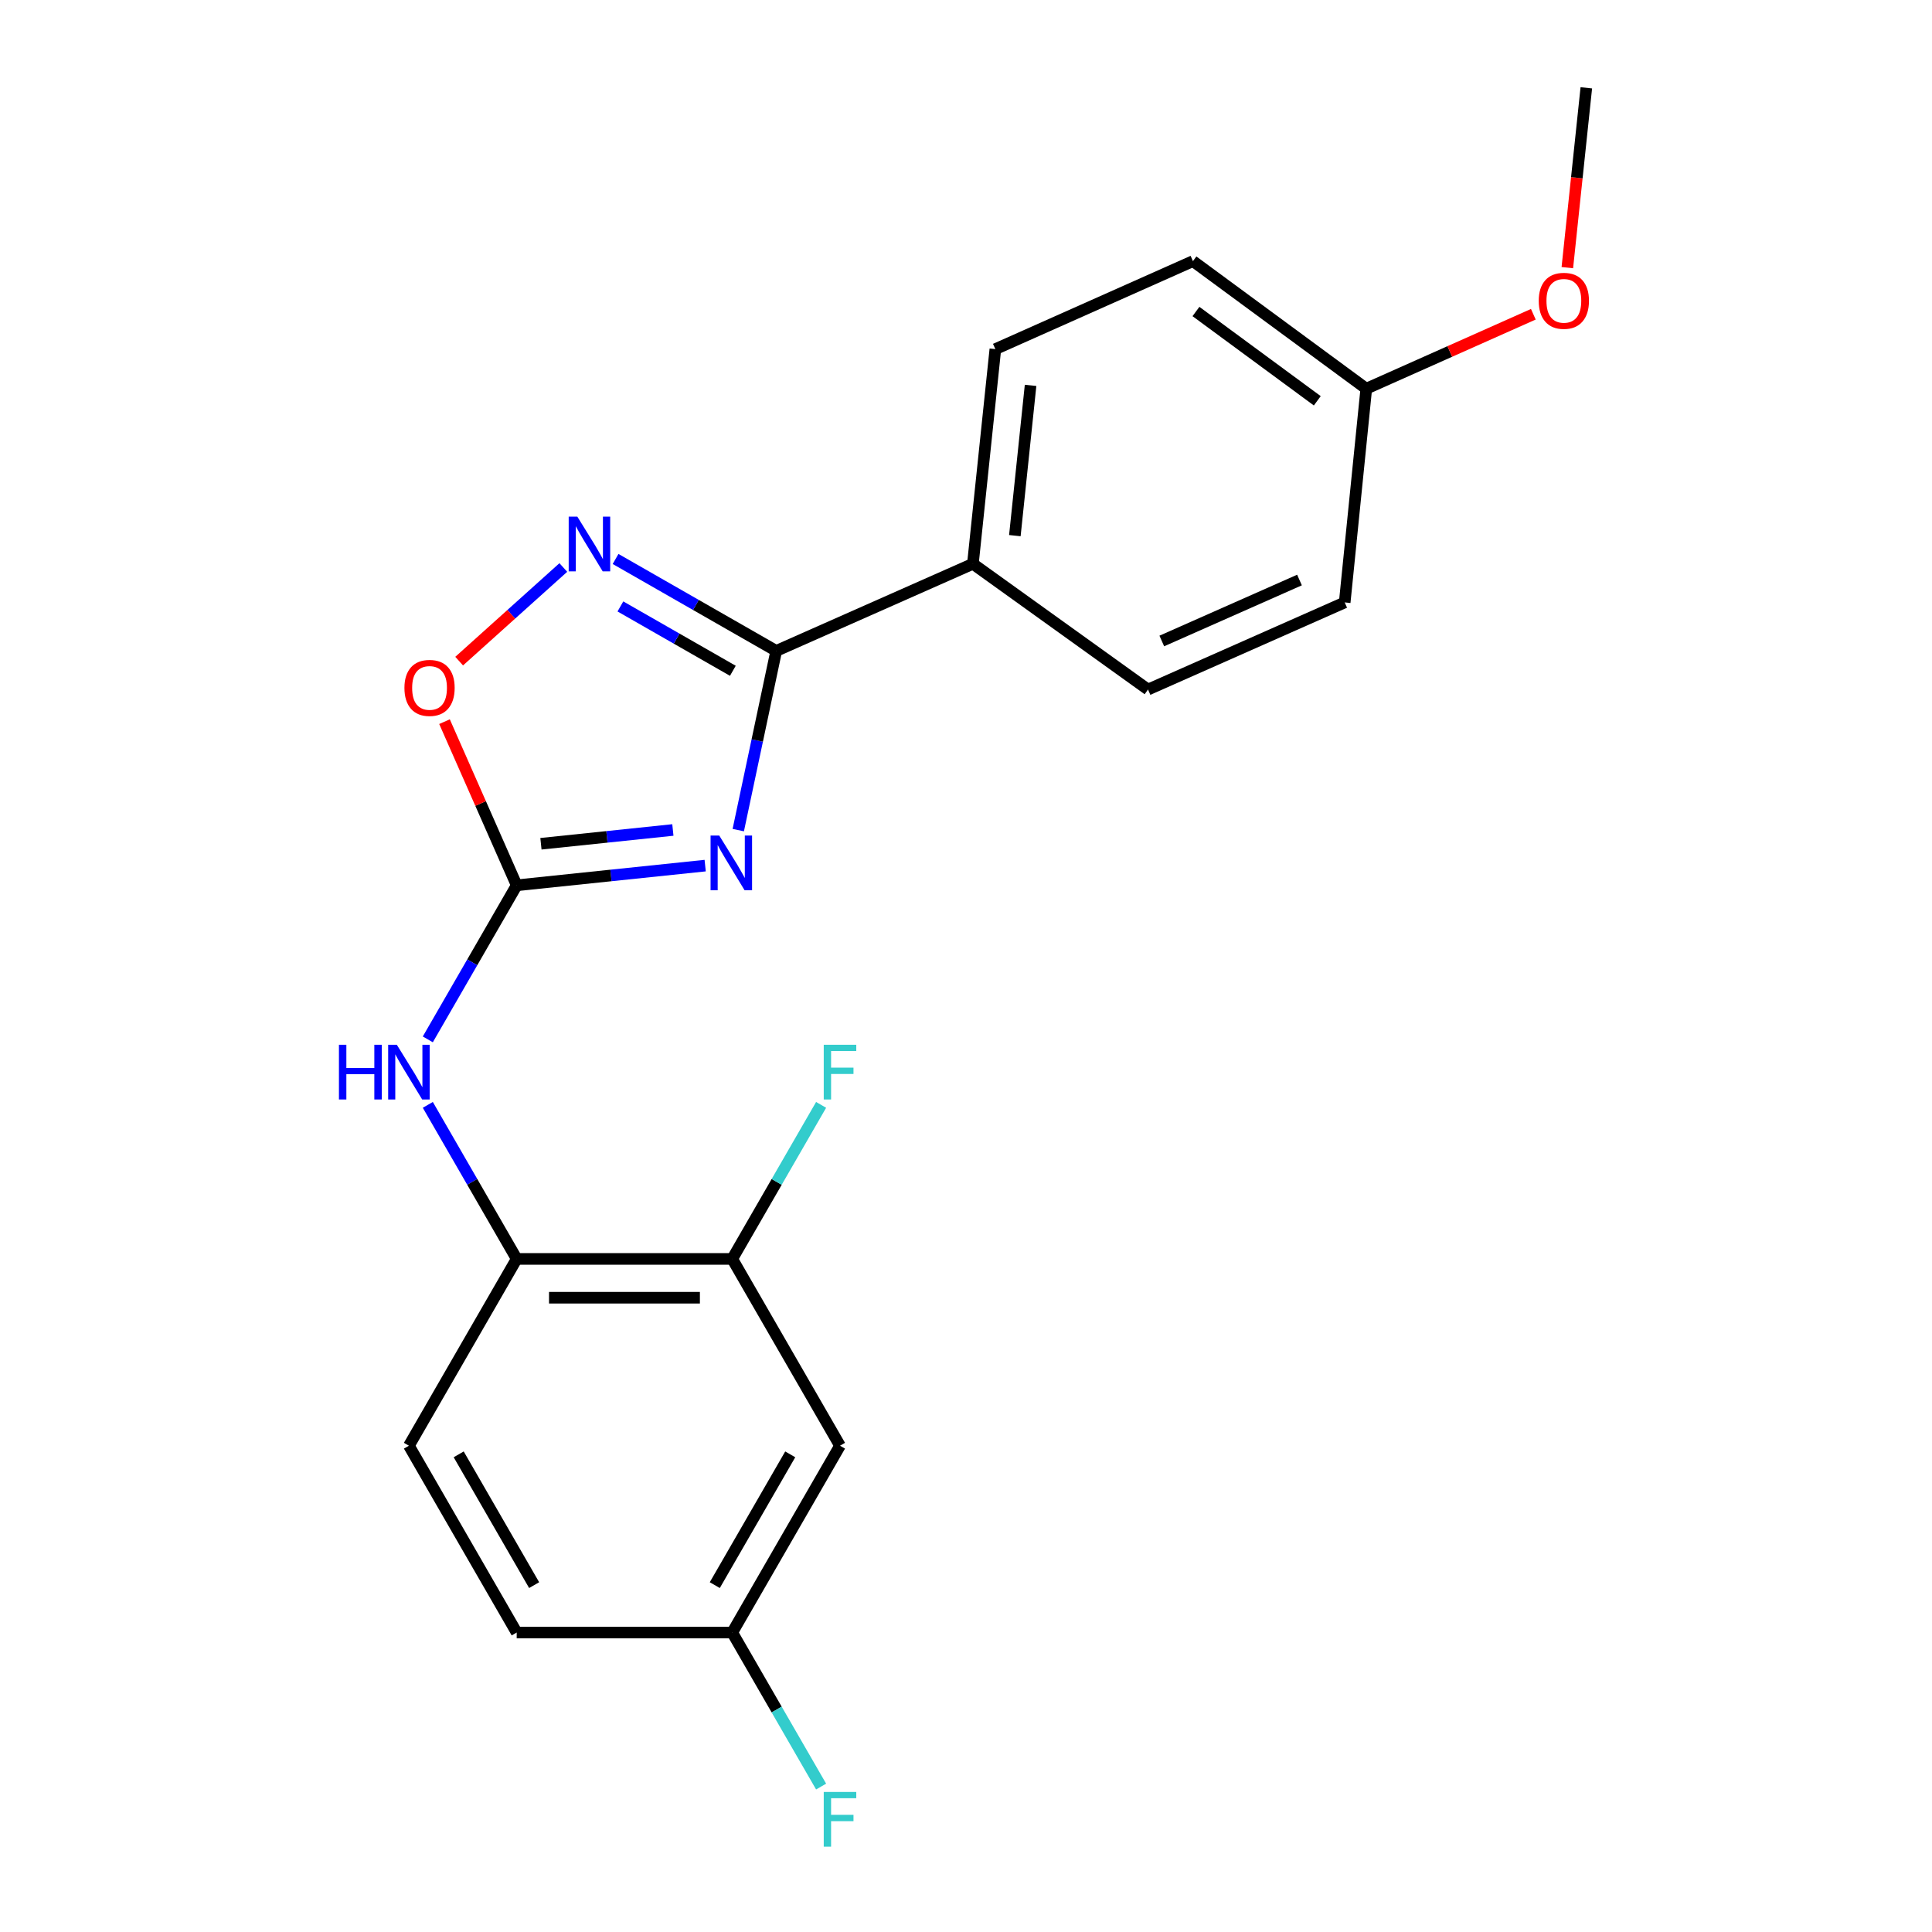 <?xml version='1.0' encoding='iso-8859-1'?>
<svg version='1.1' baseProfile='full'
              xmlns='http://www.w3.org/2000/svg'
                      xmlns:rdkit='http://www.rdkit.org/xml'
                      xmlns:xlink='http://www.w3.org/1999/xlink'
                  xml:space='preserve'
width='1000px' height='1000px' viewBox='0 0 1000 1000'>
<!-- END OF HEADER -->
<rect style='opacity:1.0;fill:#FFFFFF;stroke:none' width='1000' height='1000' x='0' y='0'> </rect>
<path class='bond-0' d='M 364.999,448.041 L 316.22,453.136' style='fill:none;fill-rule:evenodd;stroke:#0000FF;stroke-width:6px;stroke-linecap:butt;stroke-linejoin:miter;stroke-opacity:1' />
<path class='bond-0' d='M 316.22,453.136 L 267.441,458.231' style='fill:none;fill-rule:evenodd;stroke:#000000;stroke-width:6px;stroke-linecap:butt;stroke-linejoin:miter;stroke-opacity:1' />
<path class='bond-0' d='M 348.279,429.595 L 314.134,433.162' style='fill:none;fill-rule:evenodd;stroke:#0000FF;stroke-width:6px;stroke-linecap:butt;stroke-linejoin:miter;stroke-opacity:1' />
<path class='bond-0' d='M 314.134,433.162 L 279.989,436.728' style='fill:none;fill-rule:evenodd;stroke:#000000;stroke-width:6px;stroke-linecap:butt;stroke-linejoin:miter;stroke-opacity:1' />
<path class='bond-1' d='M 382.125,429.664 L 391.948,383.286' style='fill:none;fill-rule:evenodd;stroke:#0000FF;stroke-width:6px;stroke-linecap:butt;stroke-linejoin:miter;stroke-opacity:1' />
<path class='bond-1' d='M 391.948,383.286 L 401.772,336.909' style='fill:none;fill-rule:evenodd;stroke:#000000;stroke-width:6px;stroke-linecap:butt;stroke-linejoin:miter;stroke-opacity:1' />
<path class='bond-3' d='M 267.441,458.231 L 248.759,415.881' style='fill:none;fill-rule:evenodd;stroke:#000000;stroke-width:6px;stroke-linecap:butt;stroke-linejoin:miter;stroke-opacity:1' />
<path class='bond-3' d='M 248.759,415.881 L 230.077,373.531' style='fill:none;fill-rule:evenodd;stroke:#FF0000;stroke-width:6px;stroke-linecap:butt;stroke-linejoin:miter;stroke-opacity:1' />
<path class='bond-4' d='M 267.441,458.231 L 244.438,498.104' style='fill:none;fill-rule:evenodd;stroke:#000000;stroke-width:6px;stroke-linecap:butt;stroke-linejoin:miter;stroke-opacity:1' />
<path class='bond-4' d='M 244.438,498.104 L 221.435,537.978' style='fill:none;fill-rule:evenodd;stroke:#0000FF;stroke-width:6px;stroke-linecap:butt;stroke-linejoin:miter;stroke-opacity:1' />
<path class='bond-2' d='M 401.772,336.909 L 360.196,313.116' style='fill:none;fill-rule:evenodd;stroke:#000000;stroke-width:6px;stroke-linecap:butt;stroke-linejoin:miter;stroke-opacity:1' />
<path class='bond-2' d='M 360.196,313.116 L 318.621,289.322' style='fill:none;fill-rule:evenodd;stroke:#0000FF;stroke-width:6px;stroke-linecap:butt;stroke-linejoin:miter;stroke-opacity:1' />
<path class='bond-2' d='M 379.324,347.201 L 350.221,330.546' style='fill:none;fill-rule:evenodd;stroke:#000000;stroke-width:6px;stroke-linecap:butt;stroke-linejoin:miter;stroke-opacity:1' />
<path class='bond-2' d='M 350.221,330.546 L 321.118,313.89' style='fill:none;fill-rule:evenodd;stroke:#0000FF;stroke-width:6px;stroke-linecap:butt;stroke-linejoin:miter;stroke-opacity:1' />
<path class='bond-7' d='M 401.772,336.909 L 503.568,291.824' style='fill:none;fill-rule:evenodd;stroke:#000000;stroke-width:6px;stroke-linecap:butt;stroke-linejoin:miter;stroke-opacity:1' />
<path class='bond-21' d='M 291.574,293.737 L 264.617,317.968' style='fill:none;fill-rule:evenodd;stroke:#0000FF;stroke-width:6px;stroke-linecap:butt;stroke-linejoin:miter;stroke-opacity:1' />
<path class='bond-21' d='M 264.617,317.968 L 237.661,342.199' style='fill:none;fill-rule:evenodd;stroke:#FF0000;stroke-width:6px;stroke-linecap:butt;stroke-linejoin:miter;stroke-opacity:1' />
<path class='bond-5' d='M 221.436,571.879 L 244.439,611.747' style='fill:none;fill-rule:evenodd;stroke:#0000FF;stroke-width:6px;stroke-linecap:butt;stroke-linejoin:miter;stroke-opacity:1' />
<path class='bond-5' d='M 244.439,611.747 L 267.441,651.615' style='fill:none;fill-rule:evenodd;stroke:#000000;stroke-width:6px;stroke-linecap:butt;stroke-linejoin:miter;stroke-opacity:1' />
<path class='bond-6' d='M 267.441,651.615 L 379,651.615' style='fill:none;fill-rule:evenodd;stroke:#000000;stroke-width:6px;stroke-linecap:butt;stroke-linejoin:miter;stroke-opacity:1' />
<path class='bond-6' d='M 284.175,671.698 L 362.266,671.698' style='fill:none;fill-rule:evenodd;stroke:#000000;stroke-width:6px;stroke-linecap:butt;stroke-linejoin:miter;stroke-opacity:1' />
<path class='bond-9' d='M 267.441,651.615 L 211.656,748.302' style='fill:none;fill-rule:evenodd;stroke:#000000;stroke-width:6px;stroke-linecap:butt;stroke-linejoin:miter;stroke-opacity:1' />
<path class='bond-8' d='M 379,651.615 L 434.785,748.302' style='fill:none;fill-rule:evenodd;stroke:#000000;stroke-width:6px;stroke-linecap:butt;stroke-linejoin:miter;stroke-opacity:1' />
<path class='bond-13' d='M 379,651.615 L 402.003,611.747' style='fill:none;fill-rule:evenodd;stroke:#000000;stroke-width:6px;stroke-linecap:butt;stroke-linejoin:miter;stroke-opacity:1' />
<path class='bond-13' d='M 402.003,611.747 L 425.005,571.879' style='fill:none;fill-rule:evenodd;stroke:#33CCCC;stroke-width:6px;stroke-linecap:butt;stroke-linejoin:miter;stroke-opacity:1' />
<path class='bond-10' d='M 503.568,291.824 L 515.194,180.711' style='fill:none;fill-rule:evenodd;stroke:#000000;stroke-width:6px;stroke-linecap:butt;stroke-linejoin:miter;stroke-opacity:1' />
<path class='bond-10' d='M 525.286,277.247 L 533.424,199.468' style='fill:none;fill-rule:evenodd;stroke:#000000;stroke-width:6px;stroke-linecap:butt;stroke-linejoin:miter;stroke-opacity:1' />
<path class='bond-11' d='M 503.568,291.824 L 594.208,356.903' style='fill:none;fill-rule:evenodd;stroke:#000000;stroke-width:6px;stroke-linecap:butt;stroke-linejoin:miter;stroke-opacity:1' />
<path class='bond-23' d='M 434.785,748.302 L 379,845' style='fill:none;fill-rule:evenodd;stroke:#000000;stroke-width:6px;stroke-linecap:butt;stroke-linejoin:miter;stroke-opacity:1' />
<path class='bond-23' d='M 409.022,752.771 L 369.972,820.46' style='fill:none;fill-rule:evenodd;stroke:#000000;stroke-width:6px;stroke-linecap:butt;stroke-linejoin:miter;stroke-opacity:1' />
<path class='bond-15' d='M 211.656,748.302 L 267.441,845' style='fill:none;fill-rule:evenodd;stroke:#000000;stroke-width:6px;stroke-linecap:butt;stroke-linejoin:miter;stroke-opacity:1' />
<path class='bond-15' d='M 237.419,752.771 L 276.469,820.46' style='fill:none;fill-rule:evenodd;stroke:#000000;stroke-width:6px;stroke-linecap:butt;stroke-linejoin:miter;stroke-opacity:1' />
<path class='bond-16' d='M 515.194,180.711 L 617.47,135.157' style='fill:none;fill-rule:evenodd;stroke:#000000;stroke-width:6px;stroke-linecap:butt;stroke-linejoin:miter;stroke-opacity:1' />
<path class='bond-17' d='M 594.208,356.903 L 696.016,311.817' style='fill:none;fill-rule:evenodd;stroke:#000000;stroke-width:6px;stroke-linecap:butt;stroke-linejoin:miter;stroke-opacity:1' />
<path class='bond-17' d='M 601.347,331.777 L 672.612,300.217' style='fill:none;fill-rule:evenodd;stroke:#000000;stroke-width:6px;stroke-linecap:butt;stroke-linejoin:miter;stroke-opacity:1' />
<path class='bond-12' d='M 379,845 L 267.441,845' style='fill:none;fill-rule:evenodd;stroke:#000000;stroke-width:6px;stroke-linecap:butt;stroke-linejoin:miter;stroke-opacity:1' />
<path class='bond-18' d='M 379,845 L 402.002,884.862' style='fill:none;fill-rule:evenodd;stroke:#000000;stroke-width:6px;stroke-linecap:butt;stroke-linejoin:miter;stroke-opacity:1' />
<path class='bond-18' d='M 402.002,884.862 L 425.004,924.725' style='fill:none;fill-rule:evenodd;stroke:#33CCCC;stroke-width:6px;stroke-linecap:butt;stroke-linejoin:miter;stroke-opacity:1' />
<path class='bond-14' d='M 707.184,201.184 L 696.016,311.817' style='fill:none;fill-rule:evenodd;stroke:#000000;stroke-width:6px;stroke-linecap:butt;stroke-linejoin:miter;stroke-opacity:1' />
<path class='bond-19' d='M 707.184,201.184 L 750.417,181.921' style='fill:none;fill-rule:evenodd;stroke:#000000;stroke-width:6px;stroke-linecap:butt;stroke-linejoin:miter;stroke-opacity:1' />
<path class='bond-19' d='M 750.417,181.921 L 793.65,162.658' style='fill:none;fill-rule:evenodd;stroke:#FF0000;stroke-width:6px;stroke-linecap:butt;stroke-linejoin:miter;stroke-opacity:1' />
<path class='bond-22' d='M 707.184,201.184 L 617.47,135.157' style='fill:none;fill-rule:evenodd;stroke:#000000;stroke-width:6px;stroke-linecap:butt;stroke-linejoin:miter;stroke-opacity:1' />
<path class='bond-22' d='M 681.823,207.454 L 619.023,161.235' style='fill:none;fill-rule:evenodd;stroke:#000000;stroke-width:6px;stroke-linecap:butt;stroke-linejoin:miter;stroke-opacity:1' />
<path class='bond-20' d='M 811.252,138.53 L 816.163,91.992' style='fill:none;fill-rule:evenodd;stroke:#FF0000;stroke-width:6px;stroke-linecap:butt;stroke-linejoin:miter;stroke-opacity:1' />
<path class='bond-20' d='M 816.163,91.992 L 821.075,45.455' style='fill:none;fill-rule:evenodd;stroke:#000000;stroke-width:6px;stroke-linecap:butt;stroke-linejoin:miter;stroke-opacity:1' />
<path  class='atom-0' d='M 372.271 432.467
L 381.551 447.467
Q 382.471 448.947, 383.951 451.627
Q 385.431 454.307, 385.511 454.467
L 385.511 432.467
L 389.271 432.467
L 389.271 460.787
L 385.391 460.787
L 375.431 444.387
Q 374.271 442.467, 373.031 440.267
Q 371.831 438.067, 371.471 437.387
L 371.471 460.787
L 367.791 460.787
L 367.791 432.467
L 372.271 432.467
' fill='#0000FF'/>
<path  class='atom-3' d='M 298.836 267.422
L 308.116 282.422
Q 309.036 283.902, 310.516 286.582
Q 311.996 289.262, 312.076 289.422
L 312.076 267.422
L 315.836 267.422
L 315.836 295.742
L 311.956 295.742
L 301.996 279.342
Q 300.836 277.422, 299.596 275.222
Q 298.396 273.022, 298.036 272.342
L 298.036 295.742
L 294.356 295.742
L 294.356 267.422
L 298.836 267.422
' fill='#0000FF'/>
<path  class='atom-4' d='M 209.333 356.057
Q 209.333 349.257, 212.693 345.457
Q 216.053 341.657, 222.333 341.657
Q 228.613 341.657, 231.973 345.457
Q 235.333 349.257, 235.333 356.057
Q 235.333 362.937, 231.933 366.857
Q 228.533 370.737, 222.333 370.737
Q 216.093 370.737, 212.693 366.857
Q 209.333 362.977, 209.333 356.057
M 222.333 367.537
Q 226.653 367.537, 228.973 364.657
Q 231.333 361.737, 231.333 356.057
Q 231.333 350.497, 228.973 347.697
Q 226.653 344.857, 222.333 344.857
Q 218.013 344.857, 215.653 347.657
Q 213.333 350.457, 213.333 356.057
Q 213.333 361.777, 215.653 364.657
Q 218.013 367.537, 222.333 367.537
' fill='#FF0000'/>
<path  class='atom-5' d='M 175.436 540.768
L 179.276 540.768
L 179.276 552.808
L 193.756 552.808
L 193.756 540.768
L 197.596 540.768
L 197.596 569.088
L 193.756 569.088
L 193.756 556.008
L 179.276 556.008
L 179.276 569.088
L 175.436 569.088
L 175.436 540.768
' fill='#0000FF'/>
<path  class='atom-5' d='M 205.396 540.768
L 214.676 555.768
Q 215.596 557.248, 217.076 559.928
Q 218.556 562.608, 218.636 562.768
L 218.636 540.768
L 222.396 540.768
L 222.396 569.088
L 218.516 569.088
L 208.556 552.688
Q 207.396 550.768, 206.156 548.568
Q 204.956 546.368, 204.596 545.688
L 204.596 569.088
L 200.916 569.088
L 200.916 540.768
L 205.396 540.768
' fill='#0000FF'/>
<path  class='atom-14' d='M 426.365 540.768
L 443.205 540.768
L 443.205 544.008
L 430.165 544.008
L 430.165 552.608
L 441.765 552.608
L 441.765 555.888
L 430.165 555.888
L 430.165 569.088
L 426.365 569.088
L 426.365 540.768
' fill='#33CCCC'/>
<path  class='atom-19' d='M 426.365 927.515
L 443.205 927.515
L 443.205 930.755
L 430.165 930.755
L 430.165 939.355
L 441.765 939.355
L 441.765 942.635
L 430.165 942.635
L 430.165 955.835
L 426.365 955.835
L 426.365 927.515
' fill='#33CCCC'/>
<path  class='atom-20' d='M 796.449 155.699
Q 796.449 148.899, 799.809 145.099
Q 803.169 141.299, 809.449 141.299
Q 815.729 141.299, 819.089 145.099
Q 822.449 148.899, 822.449 155.699
Q 822.449 162.579, 819.049 166.499
Q 815.649 170.379, 809.449 170.379
Q 803.209 170.379, 799.809 166.499
Q 796.449 162.619, 796.449 155.699
M 809.449 167.179
Q 813.769 167.179, 816.089 164.299
Q 818.449 161.379, 818.449 155.699
Q 818.449 150.139, 816.089 147.339
Q 813.769 144.499, 809.449 144.499
Q 805.129 144.499, 802.769 147.299
Q 800.449 150.099, 800.449 155.699
Q 800.449 161.419, 802.769 164.299
Q 805.129 167.179, 809.449 167.179
' fill='#FF0000'/>
</svg>

